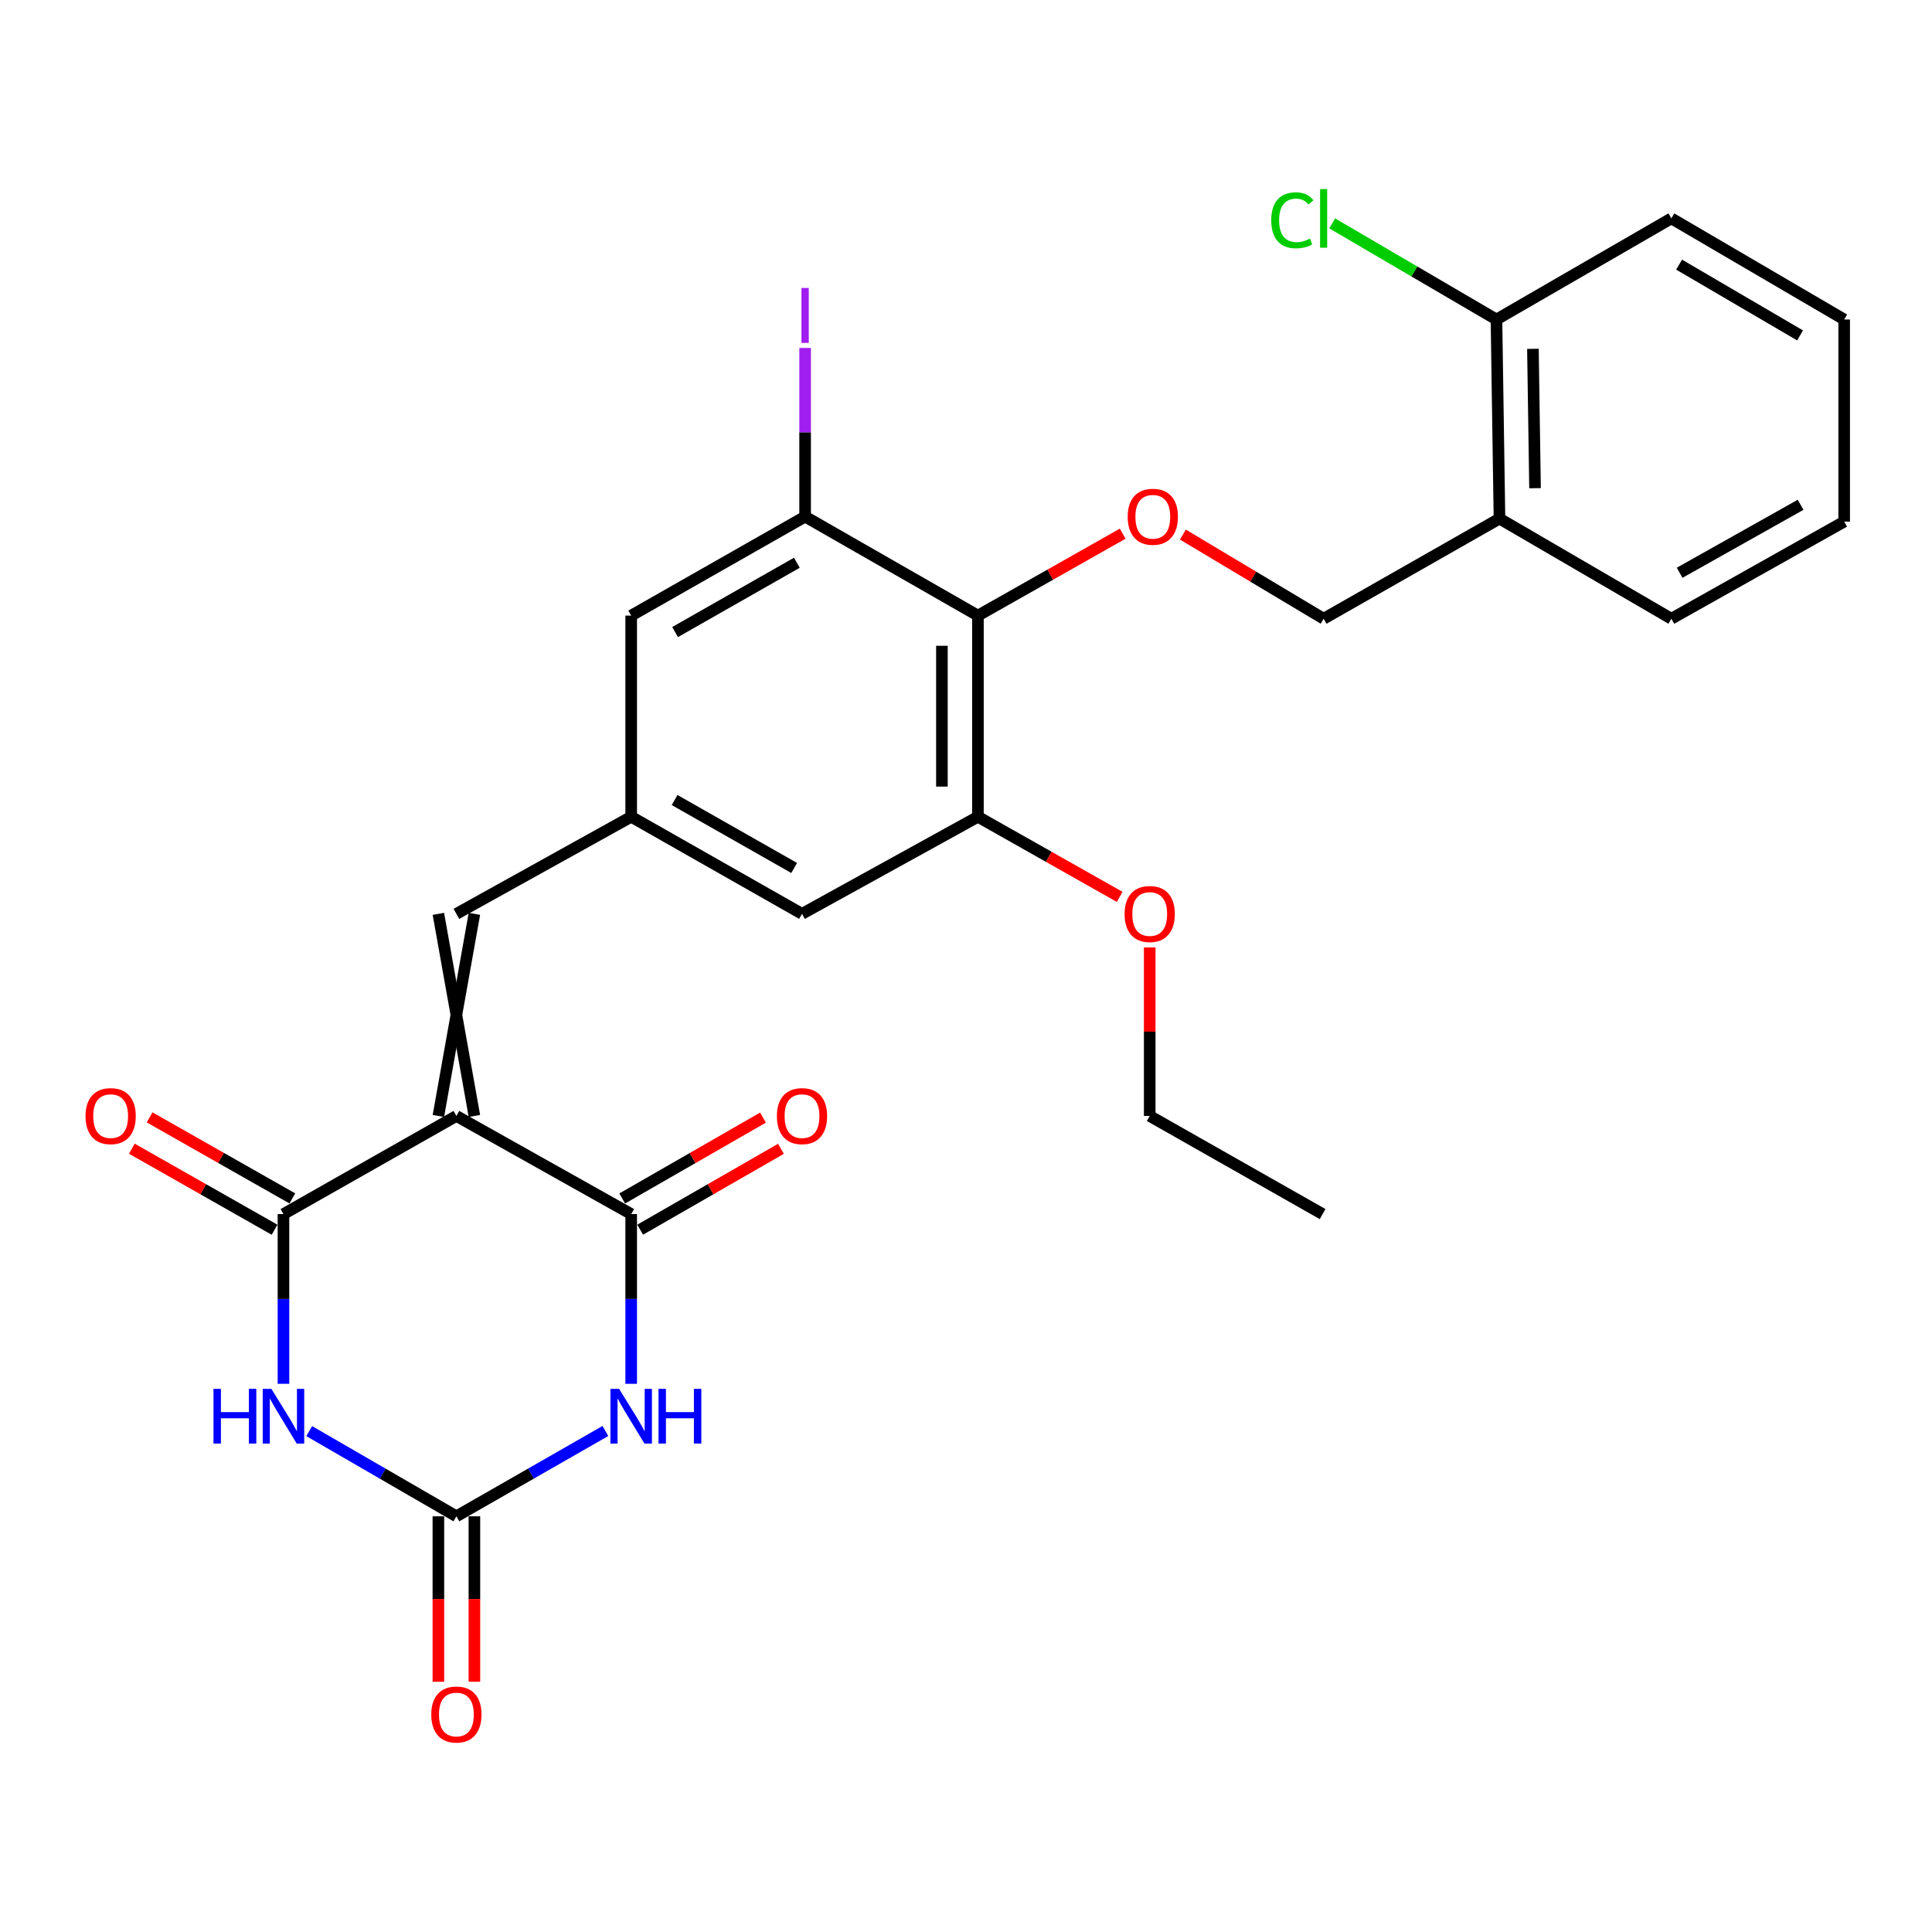 <?xml version='1.0' encoding='iso-8859-1'?>
<svg version='1.1' baseProfile='full'
              xmlns='http://www.w3.org/2000/svg'
                      xmlns:rdkit='http://www.rdkit.org/xml'
                      xmlns:xlink='http://www.w3.org/1999/xlink'
                  xml:space='preserve'
width='1000px' height='1000px' viewBox='0 0 1000 1000'>
<!-- END OF HEADER -->
<rect style='opacity:1.0;fill:#FFFFFF;stroke:none' width='1000' height='1000' x='0' y='0'> </rect>
<path class='bond-2' d='M 236.227,577.62 L 326.704,628.404' style='fill:none;fill-rule:evenodd;stroke:#000000;stroke-width:6px;stroke-linecap:butt;stroke-linejoin:miter;stroke-opacity:1' />
<path class='bond-3' d='M 236.227,577.62 L 146.723,628.404' style='fill:none;fill-rule:evenodd;stroke:#000000;stroke-width:6px;stroke-linecap:butt;stroke-linejoin:miter;stroke-opacity:1' />
<path class='bond-6' d='M 245.547,577.62 L 226.906,473.007' style='fill:none;fill-rule:evenodd;stroke:#000000;stroke-width:6px;stroke-linecap:butt;stroke-linejoin:miter;stroke-opacity:1' />
<path class='bond-6' d='M 226.906,577.62 L 245.547,473.007' style='fill:none;fill-rule:evenodd;stroke:#000000;stroke-width:6px;stroke-linecap:butt;stroke-linejoin:miter;stroke-opacity:1' />
<path class='bond-0' d='M 326.704,716.251 L 326.704,672.328' style='fill:none;fill-rule:evenodd;stroke:#0000FF;stroke-width:6px;stroke-linecap:butt;stroke-linejoin:miter;stroke-opacity:1' />
<path class='bond-0' d='M 326.704,672.328 L 326.704,628.404' style='fill:none;fill-rule:evenodd;stroke:#000000;stroke-width:6px;stroke-linecap:butt;stroke-linejoin:miter;stroke-opacity:1' />
<path class='bond-28' d='M 313.357,740.67 L 274.792,762.753' style='fill:none;fill-rule:evenodd;stroke:#0000FF;stroke-width:6px;stroke-linecap:butt;stroke-linejoin:miter;stroke-opacity:1' />
<path class='bond-28' d='M 274.792,762.753 L 236.227,784.836' style='fill:none;fill-rule:evenodd;stroke:#000000;stroke-width:6px;stroke-linecap:butt;stroke-linejoin:miter;stroke-opacity:1' />
<path class='bond-1' d='M 146.723,716.251 L 146.723,672.328' style='fill:none;fill-rule:evenodd;stroke:#0000FF;stroke-width:6px;stroke-linecap:butt;stroke-linejoin:miter;stroke-opacity:1' />
<path class='bond-1' d='M 146.723,672.328 L 146.723,628.404' style='fill:none;fill-rule:evenodd;stroke:#000000;stroke-width:6px;stroke-linecap:butt;stroke-linejoin:miter;stroke-opacity:1' />
<path class='bond-4' d='M 160.048,740.74 L 198.137,762.788' style='fill:none;fill-rule:evenodd;stroke:#0000FF;stroke-width:6px;stroke-linecap:butt;stroke-linejoin:miter;stroke-opacity:1' />
<path class='bond-4' d='M 198.137,762.788 L 236.227,784.836' style='fill:none;fill-rule:evenodd;stroke:#000000;stroke-width:6px;stroke-linecap:butt;stroke-linejoin:miter;stroke-opacity:1' />
<path class='bond-14' d='M 331.346,636.486 L 367.779,615.559' style='fill:none;fill-rule:evenodd;stroke:#000000;stroke-width:6px;stroke-linecap:butt;stroke-linejoin:miter;stroke-opacity:1' />
<path class='bond-14' d='M 367.779,615.559 L 404.213,594.633' style='fill:none;fill-rule:evenodd;stroke:#FF0000;stroke-width:6px;stroke-linecap:butt;stroke-linejoin:miter;stroke-opacity:1' />
<path class='bond-14' d='M 322.062,620.322 L 358.495,599.396' style='fill:none;fill-rule:evenodd;stroke:#000000;stroke-width:6px;stroke-linecap:butt;stroke-linejoin:miter;stroke-opacity:1' />
<path class='bond-14' d='M 358.495,599.396 L 394.929,578.469' style='fill:none;fill-rule:evenodd;stroke:#FF0000;stroke-width:6px;stroke-linecap:butt;stroke-linejoin:miter;stroke-opacity:1' />
<path class='bond-15' d='M 151.324,620.299 L 114.384,599.327' style='fill:none;fill-rule:evenodd;stroke:#000000;stroke-width:6px;stroke-linecap:butt;stroke-linejoin:miter;stroke-opacity:1' />
<path class='bond-15' d='M 114.384,599.327 L 77.444,578.355' style='fill:none;fill-rule:evenodd;stroke:#FF0000;stroke-width:6px;stroke-linecap:butt;stroke-linejoin:miter;stroke-opacity:1' />
<path class='bond-15' d='M 142.121,636.509 L 105.181,615.537' style='fill:none;fill-rule:evenodd;stroke:#000000;stroke-width:6px;stroke-linecap:butt;stroke-linejoin:miter;stroke-opacity:1' />
<path class='bond-15' d='M 105.181,615.537 L 68.241,594.565' style='fill:none;fill-rule:evenodd;stroke:#FF0000;stroke-width:6px;stroke-linecap:butt;stroke-linejoin:miter;stroke-opacity:1' />
<path class='bond-16' d='M 226.906,784.836 L 226.906,827.65' style='fill:none;fill-rule:evenodd;stroke:#000000;stroke-width:6px;stroke-linecap:butt;stroke-linejoin:miter;stroke-opacity:1' />
<path class='bond-16' d='M 226.906,827.65 L 226.906,870.464' style='fill:none;fill-rule:evenodd;stroke:#FF0000;stroke-width:6px;stroke-linecap:butt;stroke-linejoin:miter;stroke-opacity:1' />
<path class='bond-16' d='M 245.547,784.836 L 245.547,827.65' style='fill:none;fill-rule:evenodd;stroke:#000000;stroke-width:6px;stroke-linecap:butt;stroke-linejoin:miter;stroke-opacity:1' />
<path class='bond-16' d='M 245.547,827.65 L 245.547,870.464' style='fill:none;fill-rule:evenodd;stroke:#FF0000;stroke-width:6px;stroke-linecap:butt;stroke-linejoin:miter;stroke-opacity:1' />
<path class='bond-5' d='M 506.177,318.636 L 506.177,422.762' style='fill:none;fill-rule:evenodd;stroke:#000000;stroke-width:6px;stroke-linecap:butt;stroke-linejoin:miter;stroke-opacity:1' />
<path class='bond-5' d='M 487.537,334.255 L 487.537,407.143' style='fill:none;fill-rule:evenodd;stroke:#000000;stroke-width:6px;stroke-linecap:butt;stroke-linejoin:miter;stroke-opacity:1' />
<path class='bond-9' d='M 506.177,318.636 L 543.636,297.431' style='fill:none;fill-rule:evenodd;stroke:#000000;stroke-width:6px;stroke-linecap:butt;stroke-linejoin:miter;stroke-opacity:1' />
<path class='bond-9' d='M 543.636,297.431 L 581.096,276.227' style='fill:none;fill-rule:evenodd;stroke:#FF0000;stroke-width:6px;stroke-linecap:butt;stroke-linejoin:miter;stroke-opacity:1' />
<path class='bond-29' d='M 506.177,318.636 L 416.725,267.396' style='fill:none;fill-rule:evenodd;stroke:#000000;stroke-width:6px;stroke-linecap:butt;stroke-linejoin:miter;stroke-opacity:1' />
<path class='bond-10' d='M 236.227,473.007 L 326.704,422.762' style='fill:none;fill-rule:evenodd;stroke:#000000;stroke-width:6px;stroke-linecap:butt;stroke-linejoin:miter;stroke-opacity:1' />
<path class='bond-7' d='M 416.725,267.396 L 326.704,318.636' style='fill:none;fill-rule:evenodd;stroke:#000000;stroke-width:6px;stroke-linecap:butt;stroke-linejoin:miter;stroke-opacity:1' />
<path class='bond-7' d='M 412.443,291.282 L 349.428,327.15' style='fill:none;fill-rule:evenodd;stroke:#000000;stroke-width:6px;stroke-linecap:butt;stroke-linejoin:miter;stroke-opacity:1' />
<path class='bond-19' d='M 416.725,267.396 L 416.725,223.745' style='fill:none;fill-rule:evenodd;stroke:#000000;stroke-width:6px;stroke-linecap:butt;stroke-linejoin:miter;stroke-opacity:1' />
<path class='bond-19' d='M 416.725,223.745 L 416.725,180.093' style='fill:none;fill-rule:evenodd;stroke:#A01EEF;stroke-width:6px;stroke-linecap:butt;stroke-linejoin:miter;stroke-opacity:1' />
<path class='bond-8' d='M 506.177,422.762 L 415.12,473.007' style='fill:none;fill-rule:evenodd;stroke:#000000;stroke-width:6px;stroke-linecap:butt;stroke-linejoin:miter;stroke-opacity:1' />
<path class='bond-20' d='M 506.177,422.762 L 542.858,443.49' style='fill:none;fill-rule:evenodd;stroke:#000000;stroke-width:6px;stroke-linecap:butt;stroke-linejoin:miter;stroke-opacity:1' />
<path class='bond-20' d='M 542.858,443.49 L 579.538,464.218' style='fill:none;fill-rule:evenodd;stroke:#FF0000;stroke-width:6px;stroke-linecap:butt;stroke-linejoin:miter;stroke-opacity:1' />
<path class='bond-17' d='M 612.271,276.707 L 648.692,298.479' style='fill:none;fill-rule:evenodd;stroke:#FF0000;stroke-width:6px;stroke-linecap:butt;stroke-linejoin:miter;stroke-opacity:1' />
<path class='bond-17' d='M 648.692,298.479 L 685.112,320.251' style='fill:none;fill-rule:evenodd;stroke:#000000;stroke-width:6px;stroke-linecap:butt;stroke-linejoin:miter;stroke-opacity:1' />
<path class='bond-12' d='M 326.704,422.762 L 326.704,318.636' style='fill:none;fill-rule:evenodd;stroke:#000000;stroke-width:6px;stroke-linecap:butt;stroke-linejoin:miter;stroke-opacity:1' />
<path class='bond-13' d='M 326.704,422.762 L 415.12,473.007' style='fill:none;fill-rule:evenodd;stroke:#000000;stroke-width:6px;stroke-linecap:butt;stroke-linejoin:miter;stroke-opacity:1' />
<path class='bond-13' d='M 349.176,414.093 L 411.067,449.264' style='fill:none;fill-rule:evenodd;stroke:#000000;stroke-width:6px;stroke-linecap:butt;stroke-linejoin:miter;stroke-opacity:1' />
<path class='bond-11' d='M 776.128,268.432 L 685.112,320.251' style='fill:none;fill-rule:evenodd;stroke:#000000;stroke-width:6px;stroke-linecap:butt;stroke-linejoin:miter;stroke-opacity:1' />
<path class='bond-18' d='M 776.128,268.432 L 774.564,165.372' style='fill:none;fill-rule:evenodd;stroke:#000000;stroke-width:6px;stroke-linecap:butt;stroke-linejoin:miter;stroke-opacity:1' />
<path class='bond-18' d='M 794.532,252.69 L 793.437,180.548' style='fill:none;fill-rule:evenodd;stroke:#000000;stroke-width:6px;stroke-linecap:butt;stroke-linejoin:miter;stroke-opacity:1' />
<path class='bond-22' d='M 776.128,268.432 L 865.093,320.251' style='fill:none;fill-rule:evenodd;stroke:#000000;stroke-width:6px;stroke-linecap:butt;stroke-linejoin:miter;stroke-opacity:1' />
<path class='bond-21' d='M 774.564,165.372 L 732.054,140.5' style='fill:none;fill-rule:evenodd;stroke:#000000;stroke-width:6px;stroke-linecap:butt;stroke-linejoin:miter;stroke-opacity:1' />
<path class='bond-21' d='M 732.054,140.5 L 689.543,115.627' style='fill:none;fill-rule:evenodd;stroke:#00CC00;stroke-width:6px;stroke-linecap:butt;stroke-linejoin:miter;stroke-opacity:1' />
<path class='bond-23' d='M 774.564,165.372 L 865.093,113.035' style='fill:none;fill-rule:evenodd;stroke:#000000;stroke-width:6px;stroke-linecap:butt;stroke-linejoin:miter;stroke-opacity:1' />
<path class='bond-24' d='M 595.091,490.383 L 595.091,534.001' style='fill:none;fill-rule:evenodd;stroke:#FF0000;stroke-width:6px;stroke-linecap:butt;stroke-linejoin:miter;stroke-opacity:1' />
<path class='bond-24' d='M 595.091,534.001 L 595.091,577.62' style='fill:none;fill-rule:evenodd;stroke:#000000;stroke-width:6px;stroke-linecap:butt;stroke-linejoin:miter;stroke-opacity:1' />
<path class='bond-26' d='M 865.093,320.251 L 954.545,269.985' style='fill:none;fill-rule:evenodd;stroke:#000000;stroke-width:6px;stroke-linecap:butt;stroke-linejoin:miter;stroke-opacity:1' />
<path class='bond-26' d='M 869.38,296.461 L 931.996,261.275' style='fill:none;fill-rule:evenodd;stroke:#000000;stroke-width:6px;stroke-linecap:butt;stroke-linejoin:miter;stroke-opacity:1' />
<path class='bond-30' d='M 865.093,113.035 L 954.545,165.372' style='fill:none;fill-rule:evenodd;stroke:#000000;stroke-width:6px;stroke-linecap:butt;stroke-linejoin:miter;stroke-opacity:1' />
<path class='bond-30' d='M 869.098,136.974 L 931.714,173.61' style='fill:none;fill-rule:evenodd;stroke:#000000;stroke-width:6px;stroke-linecap:butt;stroke-linejoin:miter;stroke-opacity:1' />
<path class='bond-25' d='M 595.091,577.62 L 684.574,628.404' style='fill:none;fill-rule:evenodd;stroke:#000000;stroke-width:6px;stroke-linecap:butt;stroke-linejoin:miter;stroke-opacity:1' />
<path class='bond-27' d='M 954.545,269.985 L 954.545,165.372' style='fill:none;fill-rule:evenodd;stroke:#000000;stroke-width:6px;stroke-linecap:butt;stroke-linejoin:miter;stroke-opacity:1' />
<path  class='atom-1' d='M 320.444 718.867
L 329.724 733.867
Q 330.644 735.347, 332.124 738.027
Q 333.604 740.707, 333.684 740.867
L 333.684 718.867
L 337.444 718.867
L 337.444 747.187
L 333.564 747.187
L 323.604 730.787
Q 322.444 728.867, 321.204 726.667
Q 320.004 724.467, 319.644 723.787
L 319.644 747.187
L 315.964 747.187
L 315.964 718.867
L 320.444 718.867
' fill='#0000FF'/>
<path  class='atom-1' d='M 340.844 718.867
L 344.684 718.867
L 344.684 730.907
L 359.164 730.907
L 359.164 718.867
L 363.004 718.867
L 363.004 747.187
L 359.164 747.187
L 359.164 734.107
L 344.684 734.107
L 344.684 747.187
L 340.844 747.187
L 340.844 718.867
' fill='#0000FF'/>
<path  class='atom-2' d='M 110.503 718.867
L 114.343 718.867
L 114.343 730.907
L 128.823 730.907
L 128.823 718.867
L 132.663 718.867
L 132.663 747.187
L 128.823 747.187
L 128.823 734.107
L 114.343 734.107
L 114.343 747.187
L 110.503 747.187
L 110.503 718.867
' fill='#0000FF'/>
<path  class='atom-2' d='M 140.463 718.867
L 149.743 733.867
Q 150.663 735.347, 152.143 738.027
Q 153.623 740.707, 153.703 740.867
L 153.703 718.867
L 157.463 718.867
L 157.463 747.187
L 153.583 747.187
L 143.623 730.787
Q 142.463 728.867, 141.223 726.667
Q 140.023 724.467, 139.663 723.787
L 139.663 747.187
L 135.983 747.187
L 135.983 718.867
L 140.463 718.867
' fill='#0000FF'/>
<path  class='atom-10' d='M 583.696 267.476
Q 583.696 260.676, 587.056 256.876
Q 590.416 253.076, 596.696 253.076
Q 602.976 253.076, 606.336 256.876
Q 609.696 260.676, 609.696 267.476
Q 609.696 274.356, 606.296 278.276
Q 602.896 282.156, 596.696 282.156
Q 590.456 282.156, 587.056 278.276
Q 583.696 274.396, 583.696 267.476
M 596.696 278.956
Q 601.016 278.956, 603.336 276.076
Q 605.696 273.156, 605.696 267.476
Q 605.696 261.916, 603.336 259.116
Q 601.016 256.276, 596.696 256.276
Q 592.376 256.276, 590.016 259.076
Q 587.696 261.876, 587.696 267.476
Q 587.696 273.196, 590.016 276.076
Q 592.376 278.956, 596.696 278.956
' fill='#FF0000'/>
<path  class='atom-15' d='M 402.12 577.7
Q 402.12 570.9, 405.48 567.1
Q 408.84 563.3, 415.12 563.3
Q 421.4 563.3, 424.76 567.1
Q 428.12 570.9, 428.12 577.7
Q 428.12 584.58, 424.72 588.5
Q 421.32 592.38, 415.12 592.38
Q 408.88 592.38, 405.48 588.5
Q 402.12 584.62, 402.12 577.7
M 415.12 589.18
Q 419.44 589.18, 421.76 586.3
Q 424.12 583.38, 424.12 577.7
Q 424.12 572.14, 421.76 569.34
Q 419.44 566.5, 415.12 566.5
Q 410.8 566.5, 408.44 569.3
Q 406.12 572.1, 406.12 577.7
Q 406.12 583.42, 408.44 586.3
Q 410.8 589.18, 415.12 589.18
' fill='#FF0000'/>
<path  class='atom-16' d='M 44.271 577.7
Q 44.271 570.9, 47.631 567.1
Q 50.991 563.3, 57.271 563.3
Q 63.551 563.3, 66.911 567.1
Q 70.271 570.9, 70.271 577.7
Q 70.271 584.58, 66.871 588.5
Q 63.471 592.38, 57.271 592.38
Q 51.031 592.38, 47.631 588.5
Q 44.271 584.62, 44.271 577.7
M 57.271 589.18
Q 61.591 589.18, 63.911 586.3
Q 66.271 583.38, 66.271 577.7
Q 66.271 572.14, 63.911 569.34
Q 61.591 566.5, 57.271 566.5
Q 52.951 566.5, 50.591 569.3
Q 48.271 572.1, 48.271 577.7
Q 48.271 583.42, 50.591 586.3
Q 52.951 589.18, 57.271 589.18
' fill='#FF0000'/>
<path  class='atom-17' d='M 223.227 887.427
Q 223.227 880.627, 226.587 876.827
Q 229.947 873.027, 236.227 873.027
Q 242.507 873.027, 245.867 876.827
Q 249.227 880.627, 249.227 887.427
Q 249.227 894.307, 245.827 898.227
Q 242.427 902.107, 236.227 902.107
Q 229.987 902.107, 226.587 898.227
Q 223.227 894.347, 223.227 887.427
M 236.227 898.907
Q 240.547 898.907, 242.867 896.027
Q 245.227 893.107, 245.227 887.427
Q 245.227 881.867, 242.867 879.067
Q 240.547 876.227, 236.227 876.227
Q 231.907 876.227, 229.547 879.027
Q 227.227 881.827, 227.227 887.427
Q 227.227 893.147, 229.547 896.027
Q 231.907 898.907, 236.227 898.907
' fill='#FF0000'/>
<path  class='atom-20' d='M 414.825 149.05
L 418.625 149.05
L 418.625 177.49
L 414.825 177.49
L 414.825 149.05
' fill='#A01EEF'/>
<path  class='atom-21' d='M 582.091 473.087
Q 582.091 466.287, 585.451 462.487
Q 588.811 458.687, 595.091 458.687
Q 601.371 458.687, 604.731 462.487
Q 608.091 466.287, 608.091 473.087
Q 608.091 479.967, 604.691 483.887
Q 601.291 487.767, 595.091 487.767
Q 588.851 487.767, 585.451 483.887
Q 582.091 480.007, 582.091 473.087
M 595.091 484.567
Q 599.411 484.567, 601.731 481.687
Q 604.091 478.767, 604.091 473.087
Q 604.091 467.527, 601.731 464.727
Q 599.411 461.887, 595.091 461.887
Q 590.771 461.887, 588.411 464.687
Q 586.091 467.487, 586.091 473.087
Q 586.091 478.807, 588.411 481.687
Q 590.771 484.567, 595.091 484.567
' fill='#FF0000'/>
<path  class='atom-22' d='M 657.992 114.015
Q 657.992 106.975, 661.272 103.295
Q 664.592 99.575, 670.872 99.575
Q 676.712 99.575, 679.832 103.695
L 677.192 105.855
Q 674.912 102.855, 670.872 102.855
Q 666.592 102.855, 664.312 105.735
Q 662.072 108.575, 662.072 114.015
Q 662.072 119.615, 664.392 122.495
Q 666.752 125.375, 671.312 125.375
Q 674.432 125.375, 678.072 123.495
L 679.192 126.495
Q 677.712 127.455, 675.472 128.015
Q 673.232 128.575, 670.752 128.575
Q 664.592 128.575, 661.272 124.815
Q 657.992 121.055, 657.992 114.015
' fill='#00CC00'/>
<path  class='atom-22' d='M 683.272 97.855
L 686.952 97.855
L 686.952 128.215
L 683.272 128.215
L 683.272 97.855
' fill='#00CC00'/>
</svg>
